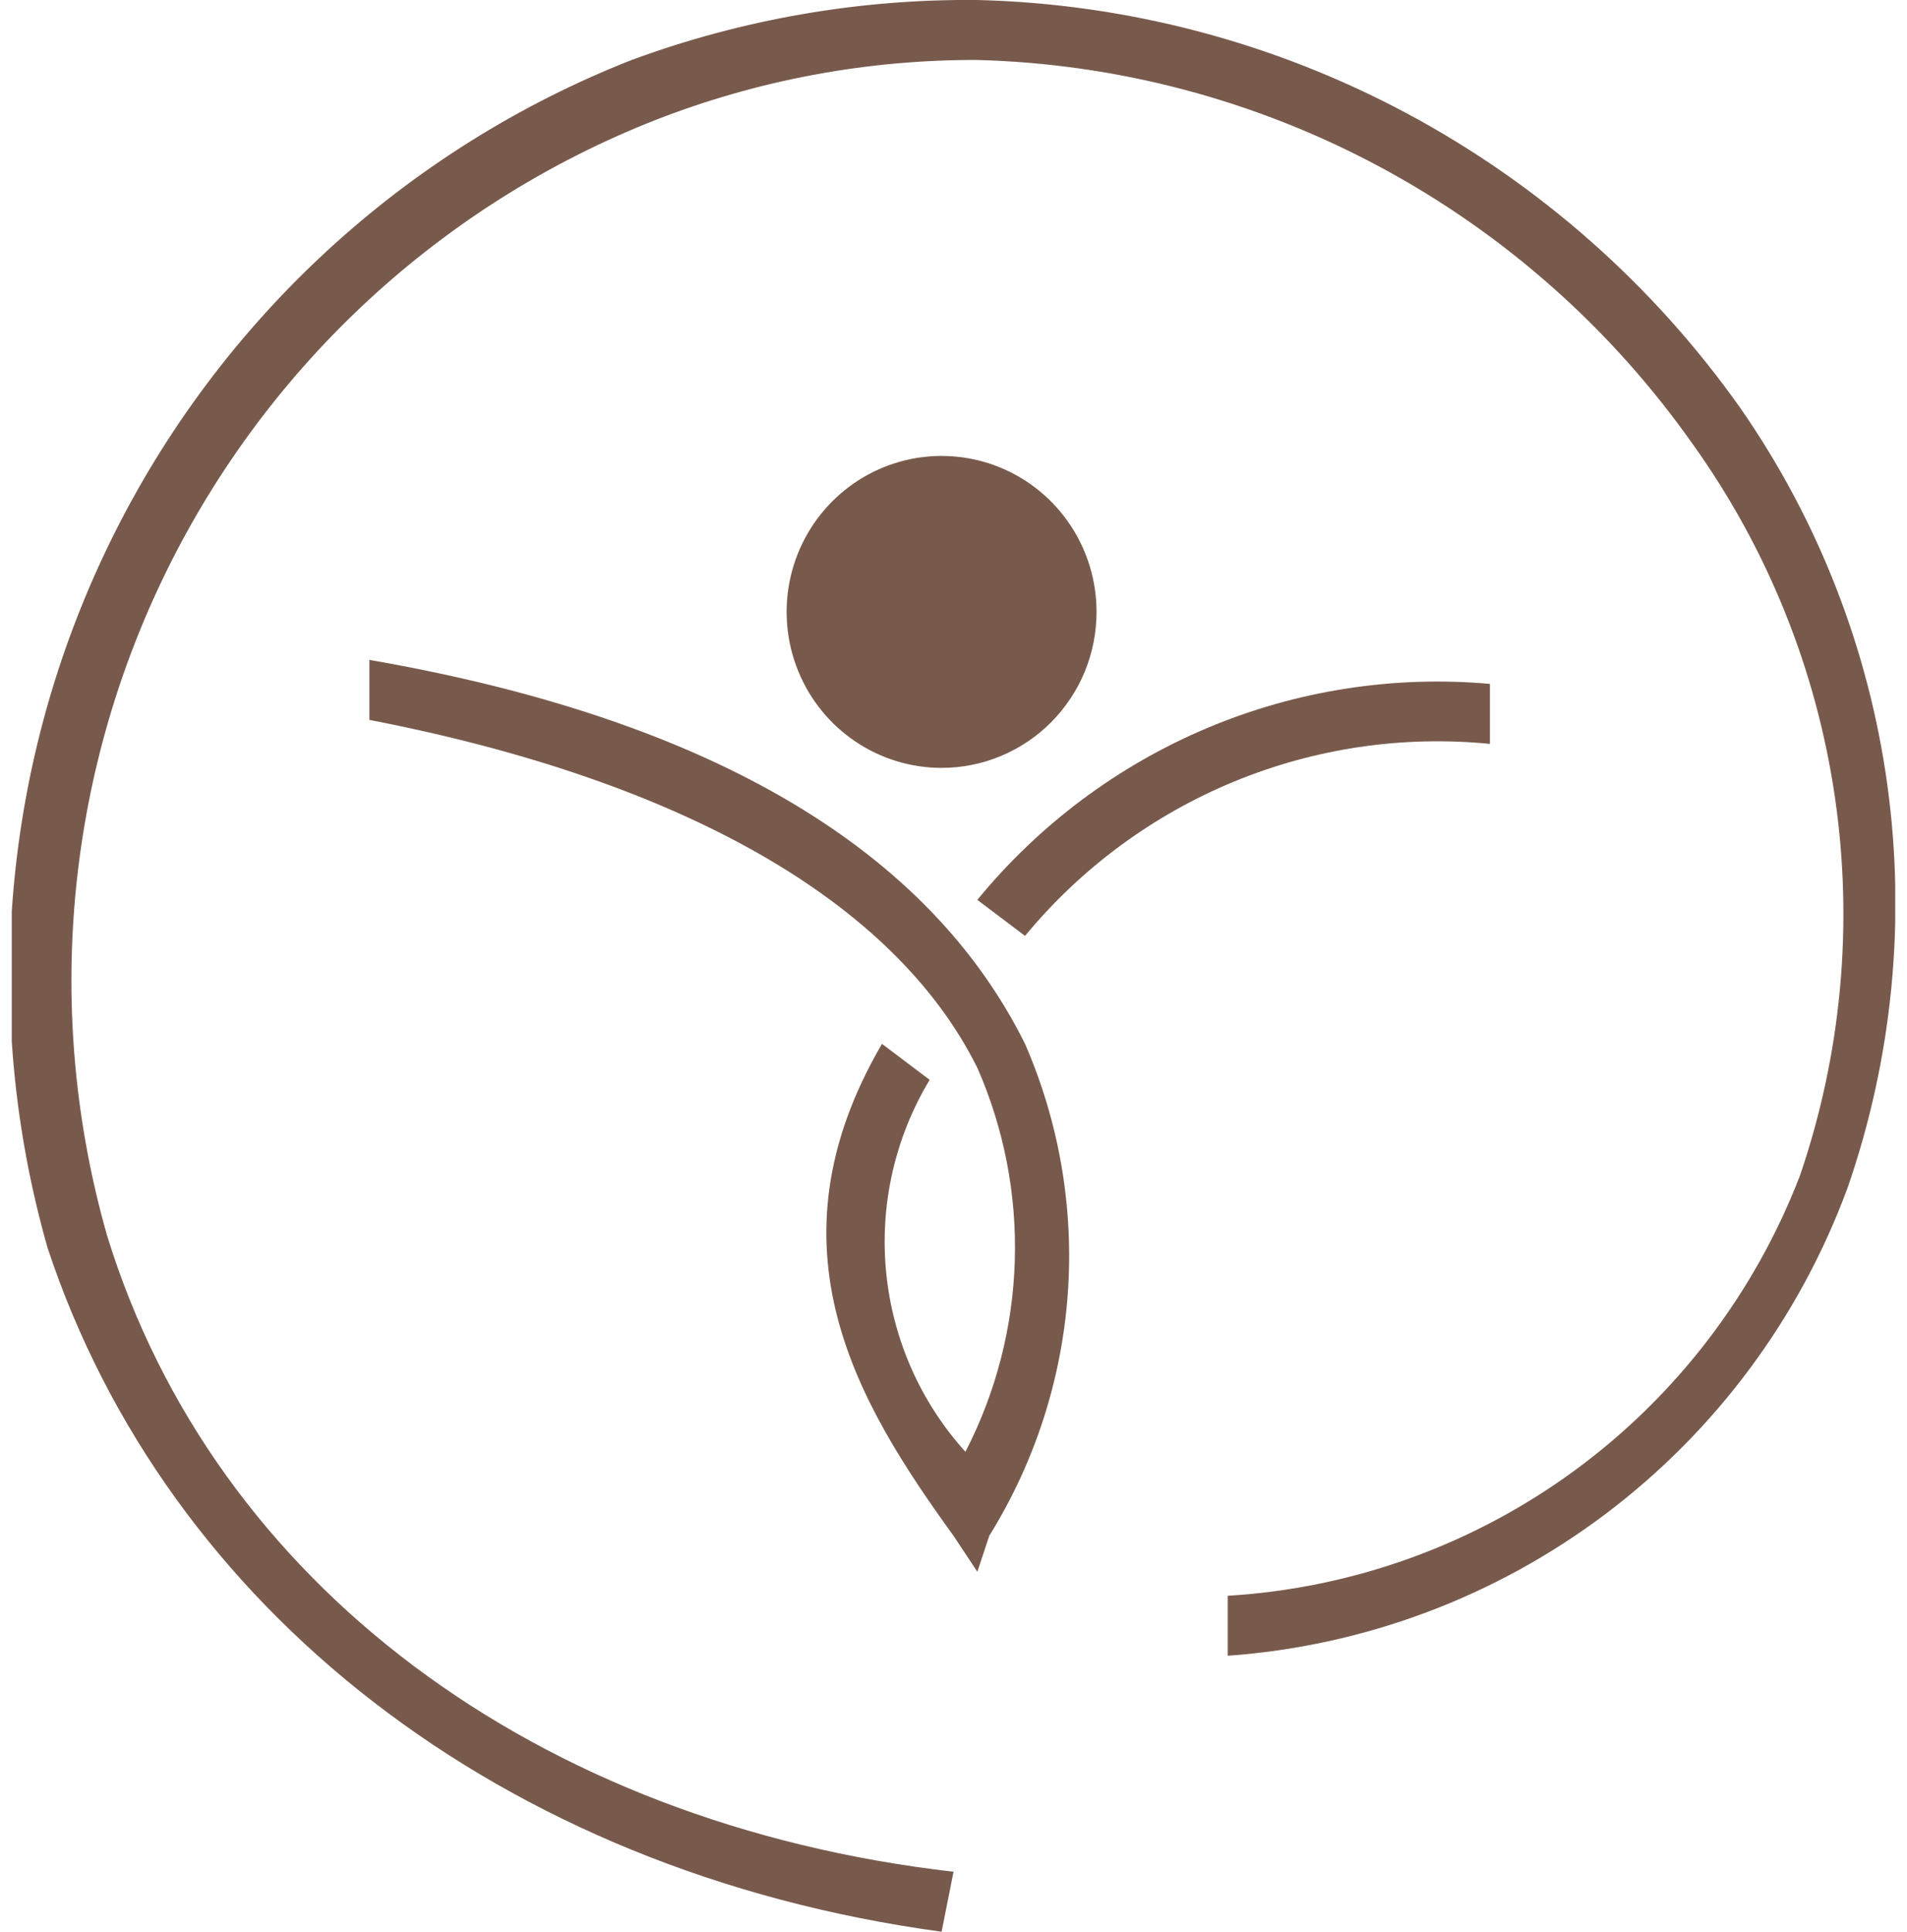 <svg xmlns="http://www.w3.org/2000/svg" fill="none" viewBox="0 0 79 80" height="80" width="79">
<g clip-path="url(#clip0_98_1593)">
<path fill="#785A4C" d="M40.488 65.093L39.5 63.602C35.55 58.137 31.599 51.677 36.537 43.23L38.513 44.72C37.074 47.105 36.441 49.894 36.708 52.67C36.975 55.447 38.128 58.062 39.994 60.124C41.255 57.68 41.953 54.983 42.039 52.23C42.124 49.478 41.594 46.742 40.488 44.224C37.031 37.267 28.142 32.298 15.303 29.814V27.329C29.624 29.814 38.513 35.279 42.463 43.23C43.883 46.49 44.491 50.05 44.233 53.601C43.974 57.151 42.858 60.585 40.982 63.602L40.488 65.093Z"></path>
<path fill="#785A4C" d="M42.463 38.758L40.487 37.267C43.039 34.153 46.306 31.711 50.005 30.152C53.705 28.594 57.727 27.966 61.722 28.323V30.807C58.111 30.45 54.467 30.987 51.11 32.373C47.753 33.759 44.784 35.951 42.463 38.758Z"></path>
<path fill="#785A4C" d="M39.007 80C20.735 77.516 6.908 66.584 1.97 51.677C-0.813 41.918 0.126 31.465 4.601 22.366C9.077 13.267 16.768 6.177 26.167 2.484C30.753 0.794 35.605 -0.048 40.488 -4.39772e-05C46.698 0.153 52.788 1.76 58.273 4.692C63.759 7.625 68.491 11.802 72.093 16.894C75.324 21.539 77.412 26.889 78.185 32.504C78.958 38.12 78.393 43.84 76.538 49.193C74.56 54.563 71.086 59.247 66.532 62.684C61.978 66.121 56.537 68.165 50.859 68.571V66.087C56.05 65.776 61.043 63.971 65.245 60.888C69.447 57.805 72.681 53.574 74.562 48.696C76.288 43.654 76.785 38.27 76.011 32.995C75.238 27.721 73.217 22.71 70.118 18.385C66.746 13.602 62.312 9.674 57.169 6.914C52.026 4.154 46.315 2.638 40.488 2.484C35.929 2.468 31.407 3.311 27.155 4.969C18.326 8.437 11.103 15.098 6.9 23.647C2.698 32.195 1.821 42.014 4.439 51.18C8.883 65.59 22.217 75.528 39.501 77.516L39.007 80Z"></path>
<path fill="#785A4C" d="M39.007 31.801C37.737 31.801 36.496 31.422 35.44 30.712C34.384 30.003 33.562 28.994 33.076 27.814C32.59 26.633 32.463 25.334 32.71 24.081C32.958 22.828 33.569 21.677 34.467 20.774C35.365 19.87 36.509 19.255 37.754 19.006C38.999 18.757 40.29 18.885 41.463 19.373C42.636 19.863 43.639 20.69 44.344 21.753C45.05 22.815 45.426 24.064 45.426 25.341C45.426 26.19 45.26 27.03 44.938 27.814C44.615 28.597 44.142 29.309 43.546 29.909C42.95 30.509 42.242 30.985 41.463 31.309C40.684 31.634 39.85 31.801 39.007 31.801Z"></path>
</g>
<defs>
<clipPath id="clip0_98_1593">
<rect transform="translate(0.487)" fill="white" height="80" width="78.025"></rect>
</clipPath>
</defs>
</svg>
